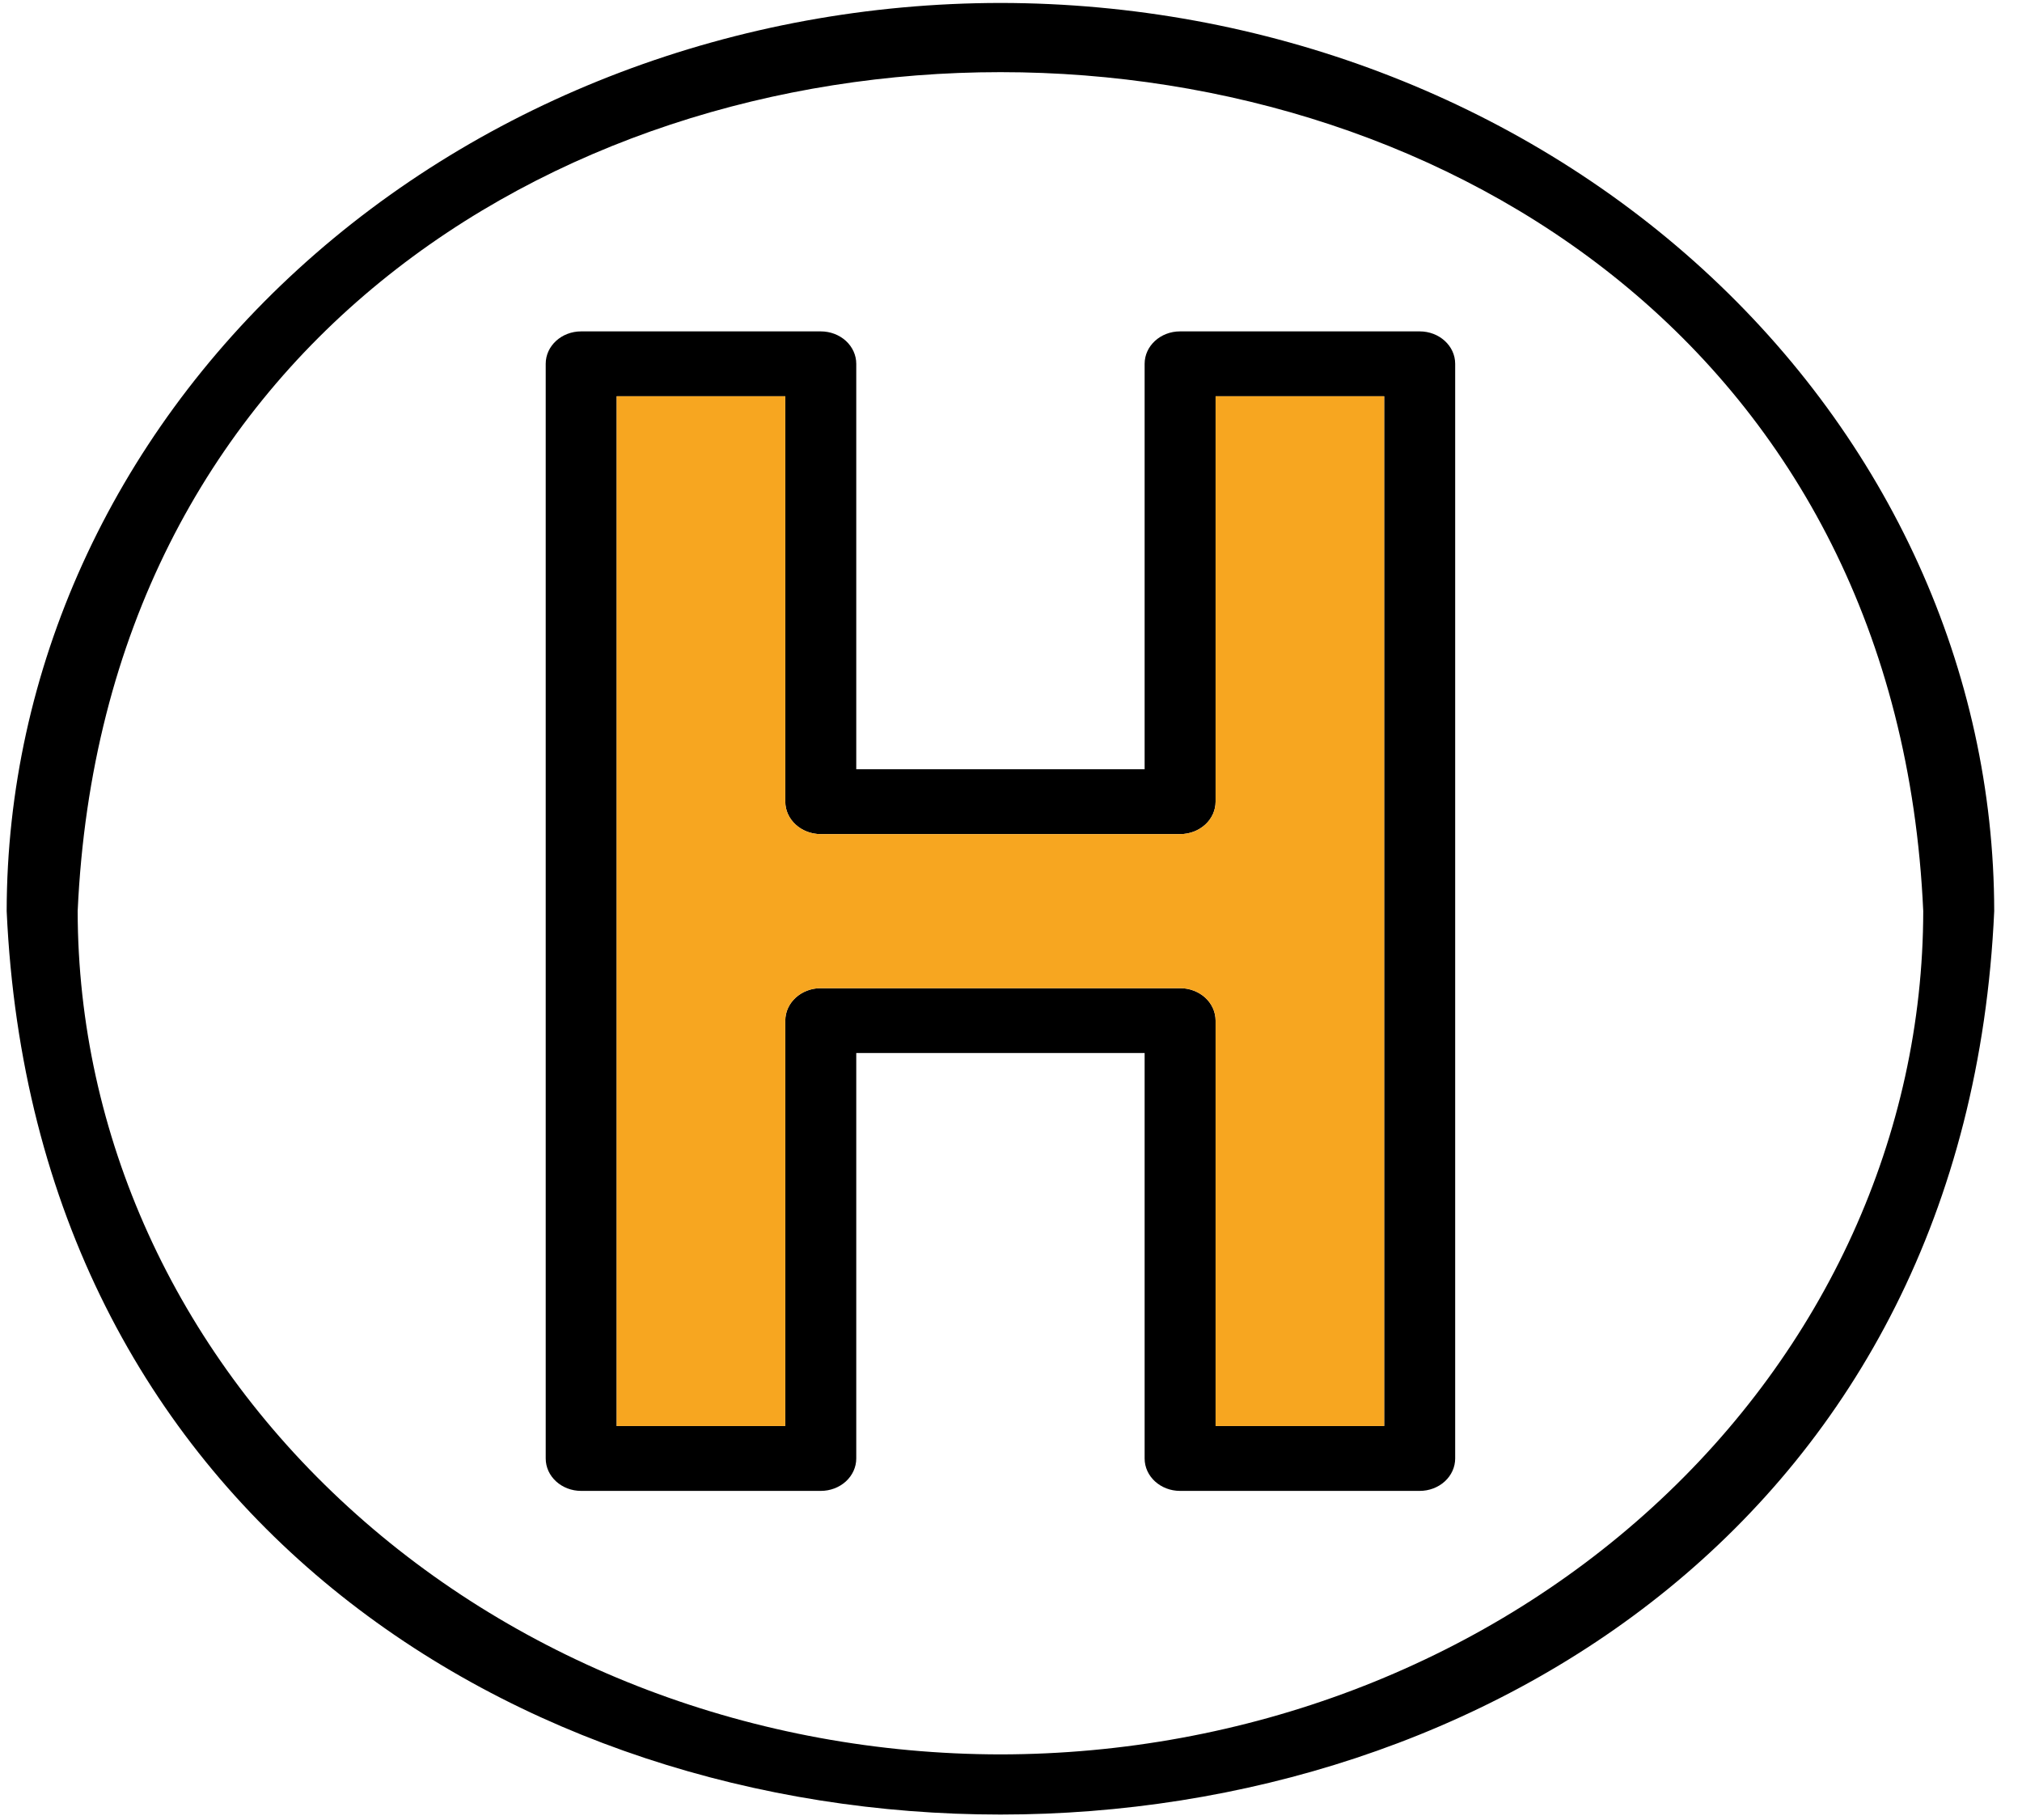 <svg xmlns="http://www.w3.org/2000/svg" width="70" height="63" viewBox="0 0 70 63" fill="none"><g id="Group"><path id="Vector" d="M34.635 0.102C25.515 0.11 16.77 3.425 10.319 9.319C3.868 15.213 0.241 23.204 0.231 31.538C2.121 73.242 67.155 73.23 69.038 31.538C69.029 23.201 65.401 15.213 58.951 9.319C52.5 3.425 43.755 0.11 34.635 0.102ZM34.635 60.729C26.166 60.721 18.044 57.642 12.058 52.168C6.068 46.698 2.698 39.277 2.689 31.538C4.443 -7.188 64.833 -7.177 66.581 31.538C66.572 39.277 63.202 46.698 57.212 52.168C51.225 57.642 43.104 60.721 34.635 60.729Z" fill="black"></path><g id="Vector_2"><path d="M49.148 11.471H40.854C40.175 11.471 39.626 11.973 39.626 12.594V26.628H29.643V12.594C29.643 12.296 29.514 12.01 29.283 11.799C29.053 11.589 28.74 11.471 28.414 11.471H20.12C19.441 11.471 18.892 11.973 18.892 12.593V50.485C18.892 51.106 19.441 51.608 20.12 51.608H28.414C28.74 51.608 29.053 51.49 29.283 51.28C29.514 51.069 29.643 50.783 29.643 50.485V36.451H39.626V50.485C39.626 51.106 40.175 51.608 40.854 51.608H49.148C49.474 51.608 49.787 51.49 50.017 51.28C50.248 51.069 50.377 50.783 50.377 50.485V12.593C50.377 11.973 49.827 11.471 49.148 11.471ZM47.919 49.363H42.083V35.329C42.083 35.031 41.954 34.745 41.724 34.534C41.493 34.324 41.18 34.206 40.855 34.206H28.414C27.735 34.206 27.186 34.708 27.186 35.329V49.363H21.349V13.716H27.186V27.75C27.186 28.37 27.735 28.873 28.414 28.873H40.855C41.18 28.873 41.493 28.755 41.724 28.544C41.954 28.334 42.083 28.048 42.083 27.75V13.716H47.919V49.363Z" fill="black"></path><path d="M47.919 49.363H42.083V35.329C42.083 35.031 41.954 34.745 41.724 34.534C41.493 34.324 41.18 34.206 40.855 34.206H28.414C27.735 34.206 27.186 34.708 27.186 35.329V49.363H21.349V13.716H27.186V27.75C27.186 28.37 27.735 28.873 28.414 28.873H40.855C41.18 28.873 41.493 28.755 41.724 28.544C41.954 28.334 42.083 28.048 42.083 27.75V13.716H47.919V49.363Z" fill="#F7A620"></path></g></g></svg>